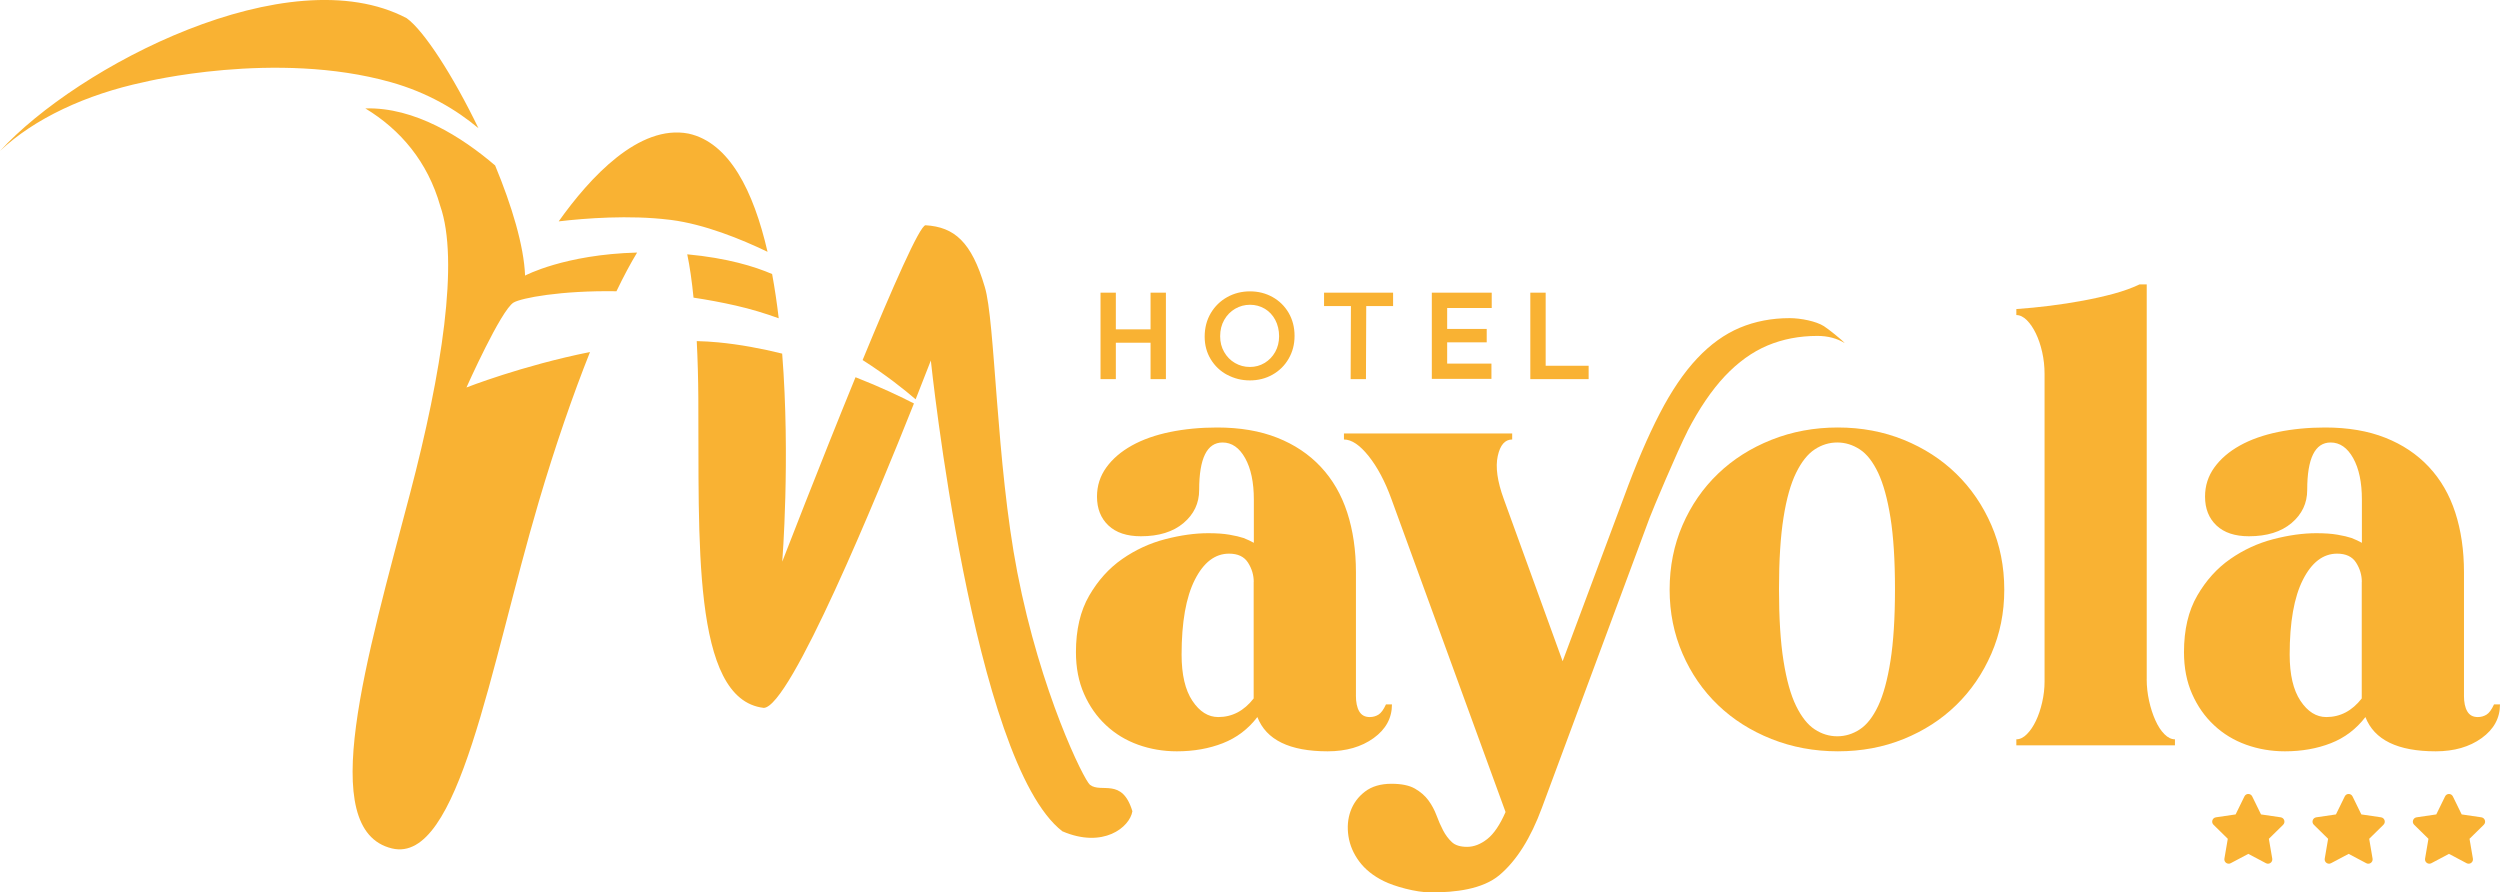<?xml version="1.0" encoding="UTF-8"?> <svg xmlns="http://www.w3.org/2000/svg" id="Livello_1" data-name="Livello 1" viewBox="0 0 708.66 252.99"><defs><style> .cls-1 { fill: #f9b233; } </style></defs><path class="cls-1" d="M384.35,197.13c0,1.93.31,3.44.94,4.51.62,1.08,1.62,1.62,2.98,1.62.91,0,1.73-.23,2.47-.68.74-.45,1.45-1.42,2.13-2.9h1.7c0,3.86-1.73,7.04-5.19,9.54-3.47,2.5-7.81,3.75-13.03,3.75-10.79,0-17.43-3.24-19.93-9.71-2.61,3.41-5.88,5.88-9.79,7.41-3.92,1.53-8.26,2.3-13.03,2.3-3.86,0-7.53-.63-10.99-1.87-3.47-1.25-6.5-3.09-9.11-5.54-2.61-2.44-4.68-5.39-6.21-8.86-1.53-3.46-2.3-7.41-2.3-11.84,0-6.36,1.25-11.69,3.75-16.01,2.49-4.31,5.62-7.78,9.37-10.39,3.75-2.61,7.81-4.48,12.18-5.62,4.37-1.13,8.43-1.7,12.18-1.7,2.39,0,4.4.14,6.05.43,1.65.28,2.98.6,4,.94,1.13.45,2.1.91,2.9,1.36v-12.26c0-4.88-.82-8.8-2.47-11.75-1.65-2.95-3.78-4.43-6.39-4.43-4.43,0-6.64,4.49-6.64,13.46,0,3.75-1.48,6.87-4.43,9.37-2.96,2.5-6.98,3.75-12.09,3.75-3.98,0-7.04-1.02-9.2-3.06-2.16-2.04-3.24-4.77-3.24-8.18,0-3.07.88-5.82,2.64-8.26,1.76-2.44,4.17-4.51,7.24-6.22,3.06-1.7,6.67-2.98,10.81-3.83,4.14-.85,8.6-1.28,13.37-1.28,6.47,0,12.15.97,17.03,2.9,4.88,1.93,9,4.68,12.35,8.26,3.35,3.58,5.85,7.89,7.49,12.94,1.64,5.05,2.47,10.7,2.47,16.95v34.92ZM355.39,164.94c0-1.93-.54-3.75-1.62-5.45-1.08-1.7-2.87-2.55-5.37-2.55-3.98,0-7.21,2.47-9.71,7.41-2.5,4.94-3.75,12.01-3.75,21.2,0,5.68,1.02,10.05,3.06,13.11,2.04,3.06,4.48,4.6,7.32,4.6,3.97,0,7.32-1.76,10.05-5.28v-33.04Z"></path><path class="cls-1" d="M473.28,167.16c0-6.58,1.22-12.69,3.66-18.31,2.44-5.62,5.79-10.47,10.05-14.56,4.26-4.09,9.31-7.29,15.16-9.62,5.85-2.33,12.12-3.49,18.82-3.49s12.91,1.17,18.65,3.49c5.73,2.33,10.7,5.53,14.9,9.62,4.2,4.09,7.52,8.94,9.96,14.56,2.44,5.62,3.66,11.72,3.66,18.31s-1.22,12.52-3.66,18.14c-2.44,5.62-5.76,10.47-9.96,14.56-4.2,4.09-9.17,7.3-14.9,9.62-5.74,2.33-11.95,3.49-18.65,3.49s-12.97-1.17-18.82-3.49c-5.85-2.33-10.9-5.53-15.16-9.62-4.26-4.09-7.61-8.94-10.05-14.56-2.44-5.62-3.66-11.67-3.66-18.14ZM504.28,166.99c0,8.18.42,14.96,1.28,20.35.85,5.39,2.04,9.65,3.57,12.77,1.53,3.12,3.29,5.34,5.28,6.64,1.99,1.31,4.12,1.96,6.39,1.96s4.4-.65,6.39-1.96c1.99-1.3,3.72-3.52,5.2-6.64,1.47-3.12,2.64-7.38,3.49-12.77.85-5.39,1.28-12.18,1.28-20.35s-.43-14.93-1.28-20.27c-.85-5.34-2.02-9.56-3.49-12.69-1.48-3.12-3.21-5.34-5.2-6.64-1.99-1.3-4.12-1.96-6.39-1.96s-4.4.65-6.39,1.96c-1.99,1.31-3.75,3.52-5.28,6.64-1.53,3.12-2.73,7.35-3.57,12.69-.85,5.34-1.28,12.09-1.28,20.27Z"></path><path class="cls-1" d="M608.51,192.54c0,2.04.23,4.09.68,6.13.45,2.04,1.05,3.89,1.79,5.53.74,1.65,1.59,2.95,2.56,3.92.96.97,1.96,1.45,2.98,1.45v1.7h-44.96v-1.7c1.02,0,2.02-.48,2.98-1.45.96-.96,1.81-2.21,2.55-3.75.74-1.53,1.33-3.29,1.79-5.28.45-1.98.68-3.94.68-5.88v-87.2c0-2.16-.23-4.23-.68-6.22-.45-1.99-1.05-3.75-1.79-5.28-.74-1.53-1.59-2.78-2.55-3.75-.97-.96-1.96-1.45-2.98-1.45v-1.7c3.18-.23,6.36-.54,9.54-.94,3.18-.4,6.3-.88,9.37-1.45,3.06-.57,5.96-1.22,8.69-1.96,2.73-.74,5.17-1.62,7.32-2.64h2.04v111.9Z"></path><path class="cls-1" d="M698.44,197.13c0,1.93.31,3.44.94,4.51.62,1.08,1.62,1.62,2.98,1.62.91,0,1.73-.23,2.47-.68.74-.45,1.45-1.42,2.13-2.9h1.7c0,3.86-1.73,7.04-5.19,9.54-3.47,2.5-7.81,3.75-13.03,3.75-10.79,0-17.43-3.24-19.93-9.71-2.61,3.41-5.88,5.88-9.79,7.41-3.92,1.53-8.26,2.3-13.03,2.3-3.86,0-7.53-.63-10.99-1.87-3.47-1.25-6.5-3.09-9.11-5.54-2.61-2.44-4.68-5.39-6.21-8.86-1.53-3.46-2.3-7.41-2.3-11.84,0-6.36,1.25-11.69,3.75-16.01,2.49-4.31,5.62-7.78,9.37-10.39,3.75-2.61,7.81-4.48,12.18-5.62,4.37-1.13,8.43-1.7,12.18-1.7,2.39,0,4.4.14,6.05.43,1.64.28,2.98.6,4,.94,1.13.45,2.1.91,2.9,1.36v-12.26c0-4.88-.82-8.8-2.47-11.75-1.65-2.95-3.78-4.43-6.39-4.43-4.43,0-6.64,4.49-6.64,13.46,0,3.75-1.48,6.87-4.43,9.37-2.96,2.5-6.98,3.75-12.09,3.75-3.98,0-7.04-1.02-9.2-3.06-2.16-2.04-3.24-4.77-3.24-8.18,0-3.07.88-5.82,2.64-8.26,1.76-2.44,4.17-4.51,7.24-6.22,3.06-1.7,6.67-2.98,10.81-3.83,4.14-.85,8.6-1.28,13.37-1.28,6.47,0,12.15.97,17.03,2.9,4.88,1.93,9,4.68,12.35,8.26,3.35,3.58,5.85,7.89,7.49,12.94,1.64,5.05,2.47,10.7,2.47,16.95v34.92ZM669.49,164.94c0-1.93-.54-3.75-1.62-5.45-1.08-1.7-2.87-2.55-5.37-2.55-3.98,0-7.21,2.47-9.71,7.41-2.5,4.94-3.75,12.01-3.75,21.2,0,5.68,1.02,10.05,3.06,13.11,2.04,3.06,4.48,4.6,7.32,4.6,3.97,0,7.32-1.76,10.05-5.28v-33.04Z"></path><g><path class="cls-1" d="M311.96,82.96h4.34v10.4h9.84v-10.4h4.35v24.51h-4.35v-10.32h-9.84v10.32h-4.34v-24.51Z"></path><path class="cls-1" d="M347.89,106.27c-1.97-1.05-3.53-2.53-4.68-4.42-1.15-1.89-1.73-4.03-1.73-6.41,0-2.5.58-4.72,1.73-6.67,1.15-1.94,2.71-3.46,4.66-4.55,1.96-1.09,4.11-1.63,6.46-1.63s4.46.54,6.39,1.61c1.93,1.08,3.45,2.58,4.57,4.49,1.11,1.92,1.67,4.09,1.67,6.52s-.56,4.53-1.67,6.46c-1.11,1.93-2.64,3.44-4.57,4.53-1.93,1.09-4.07,1.63-6.42,1.63s-4.44-.53-6.41-1.58ZM347,99.77c.75,1.33,1.77,2.37,3.06,3.12,1.29.75,2.7,1.13,4.24,1.13s2.9-.38,4.16-1.13c1.26-.76,2.27-1.8,3.01-3.12.74-1.32,1.11-2.82,1.11-4.47s-.37-3.28-1.1-4.64c-.73-1.36-1.73-2.41-2.99-3.16-1.26-.74-2.65-1.11-4.16-1.11s-2.91.38-4.21,1.13c-1.3.76-2.33,1.81-3.1,3.16s-1.15,2.89-1.15,4.62.38,3.15,1.13,4.47Z"></path><path class="cls-1" d="M382.93,86.75h-7.61v-3.79h19.57v3.79h-7.61l-.08,20.72h-4.34l.08-20.72Z"></path><path class="cls-1" d="M405.88,82.96h16.97v4.35h-12.63v5.94h11.21v3.79h-11.21v6.02h12.55v4.34h-16.9v-24.44Z"></path><path class="cls-1" d="M433.8,82.96h4.34v20.72h12.18v3.79h-16.53v-24.51Z"></path></g><path class="cls-1" d="M320.99,229.98c-.75,4.51-8.26,10.64-19.85,5.66-25.39-19.6-37.28-133.45-37.28-133.45,0,0-1.64,4.26-4.31,11-3.22-2.77-8.36-6.88-15.03-11.13,8.37-20.3,16.21-38.21,17.84-38.21,8.15.5,13.02,4.67,16.78,17.45,2.97,9.61,3.22,49.88,9.22,80.89,6.62,34.21,18.94,58.98,20.61,60.28,3.18,2.47,9.13-2.19,12.03,7.52ZM220.74,90.23c-.5-4.27-1.12-8.48-1.87-12.55-4.98-2.15-12.75-4.54-24.06-5.59.73,3.46,1.32,7.64,1.78,12.28,3.91.59,7.94,1.33,12.06,2.27,4.21.96,8.24,2.19,12.09,3.58ZM40.71,23.3s37.39-9.22,70.1,0c10.4,2.93,18.54,7.79,24.81,13.04-7.13-14.78-15.44-27.68-20.35-31.19C81.77-12.48,21.89,18.84,0,42.8c9.69-9.21,24.54-16.07,40.71-19.5h0ZM189.66,62.28c.18,0,.36.02.53.06,9.48,1.22,19.79,5.39,27.38,9.04-3.99-17.3-10.84-30.97-22.4-33.51-14.02-2.71-27.93,12.4-36.8,24.88,7.58-.89,20.01-1.84,31.28-.47ZM242.51,106.93c-10.33,25.27-20.77,52.28-20.77,52.28,0,0,2.33-29.18-.02-58.97-5.8-1.44-11.9-2.59-18.12-3.19-2-.19-4.04-.31-6.1-.36.27,5.27.42,10.74.45,16.12.28,39.6-2.02,85.48,18.55,87.85,7.49-.17,32.1-59.97,42.57-86.29-3.64-1.87-9.41-4.64-16.56-7.44ZM132.22,109.84s9.81-22.01,13.38-24.09c2.2-1.28,13.36-3.44,29.14-3.19,2.05-4.26,4.02-7.95,5.86-10.97-20.6.54-31.76,6.53-31.76,6.53-.32-8.43-3.78-19.87-8.49-31.22-9.43-8.06-22.77-16.57-36.79-16.17,9.99,6.06,17.66,15.1,21.23,27.64,5.4,15.46.47,47.14-8.53,81.41-12.31,46.89-26.87,95.5-5.15,100.72,19.03,4.57,27.72-51.23,41.63-98.34,4.63-15.68,9.64-30.17,14.51-42.38-19.37,3.89-35.03,10.06-35.03,10.06Z"></path><g><path class="cls-1" d="M647.19,233.79l-4.05,3.98.96,5.62c.17,1.02-.89,1.77-1.78,1.3l-5-2.65-5,2.65c-.89.47-1.95-.29-1.78-1.3l.96-5.62-4.05-3.98c-.73-.71-.33-1.96.68-2.11l5.59-.82,2.5-5.11c.45-.92,1.75-.91,2.2,0l2.5,5.11,5.59.82c1,.15,1.41,1.39.68,2.11Z"></path><path class="cls-1" d="M675.63,233.79l-4.05,3.98.96,5.62c.17,1.02-.89,1.77-1.78,1.3l-5-2.65-5,2.65c-.89.47-1.95-.29-1.78-1.3l.96-5.62-4.05-3.98c-.73-.71-.33-1.96.68-2.11l5.59-.82,2.5-5.11c.45-.92,1.75-.91,2.2,0l2.5,5.11,5.59.82c1,.15,1.41,1.39.68,2.11Z"></path><path class="cls-1" d="M704.07,233.79l-4.05,3.98.96,5.62c.17,1.02-.89,1.77-1.78,1.3l-5-2.65-5,2.65c-.89.47-1.95-.29-1.78-1.3l.96-5.62-4.05-3.98c-.73-.71-.33-1.96.68-2.11l5.59-.82,2.5-5.11c.45-.92,1.75-.91,2.2,0l2.5,5.11,5.59.82c1,.15,1.41,1.39.68,2.11Z"></path></g><path class="cls-1" d="M478.29,122.3c3.35-6.47,6.9-11.69,10.64-15.67,3.75-3.97,7.78-6.87,12.09-8.69,4.31-1.81,9.03-2.72,14.14-2.72,2.99,0,5.57.69,7.75,2.04-.89-1.03-4.65-4-5.89-4.8-2.21-1.42-6.64-2.28-9.7-2.28-5.11,0-9.82.91-14.14,2.72-4.32,1.82-8.35,4.71-12.09,8.69-3.75,3.98-7.3,9.2-10.64,15.67-3.35,6.47-6.73,14.37-10.13,23.67l-17.37,46.5-16.69-45.99c-1.82-5-2.39-9.05-1.7-12.18.68-3.12,2.04-4.68,4.09-4.68v-1.7h-47.69v1.7c2.16,0,4.48,1.56,6.98,4.68,2.49,3.12,4.66,7.18,6.47,12.18l32.36,88.74c-1.59,3.63-3.32,6.19-5.19,7.66-1.88,1.47-3.78,2.21-5.71,2.21s-3.38-.45-4.34-1.36c-.97-.91-1.79-2.02-2.47-3.32-.68-1.31-1.31-2.73-1.87-4.26-.57-1.53-1.34-2.95-2.3-4.26-.97-1.31-2.24-2.41-3.83-3.32-1.59-.91-3.81-1.36-6.64-1.36-3.06,0-5.56.74-7.49,2.21-1.93,1.47-3.29,3.32-4.09,5.53-.8,2.21-.99,4.6-.6,7.15.4,2.56,1.42,4.94,3.07,7.15,1.64,2.21,3.94,4.06,6.9,5.53,2.95,1.48,9.11,3.23,13.43,3.23,6.81,0,14.61-.86,19.44-4.95,4.83-4.09,8.83-10.45,12.01-19.08l30.49-82.09c.75-2.05,8-19.26,10.75-24.58Z"></path></svg> 
